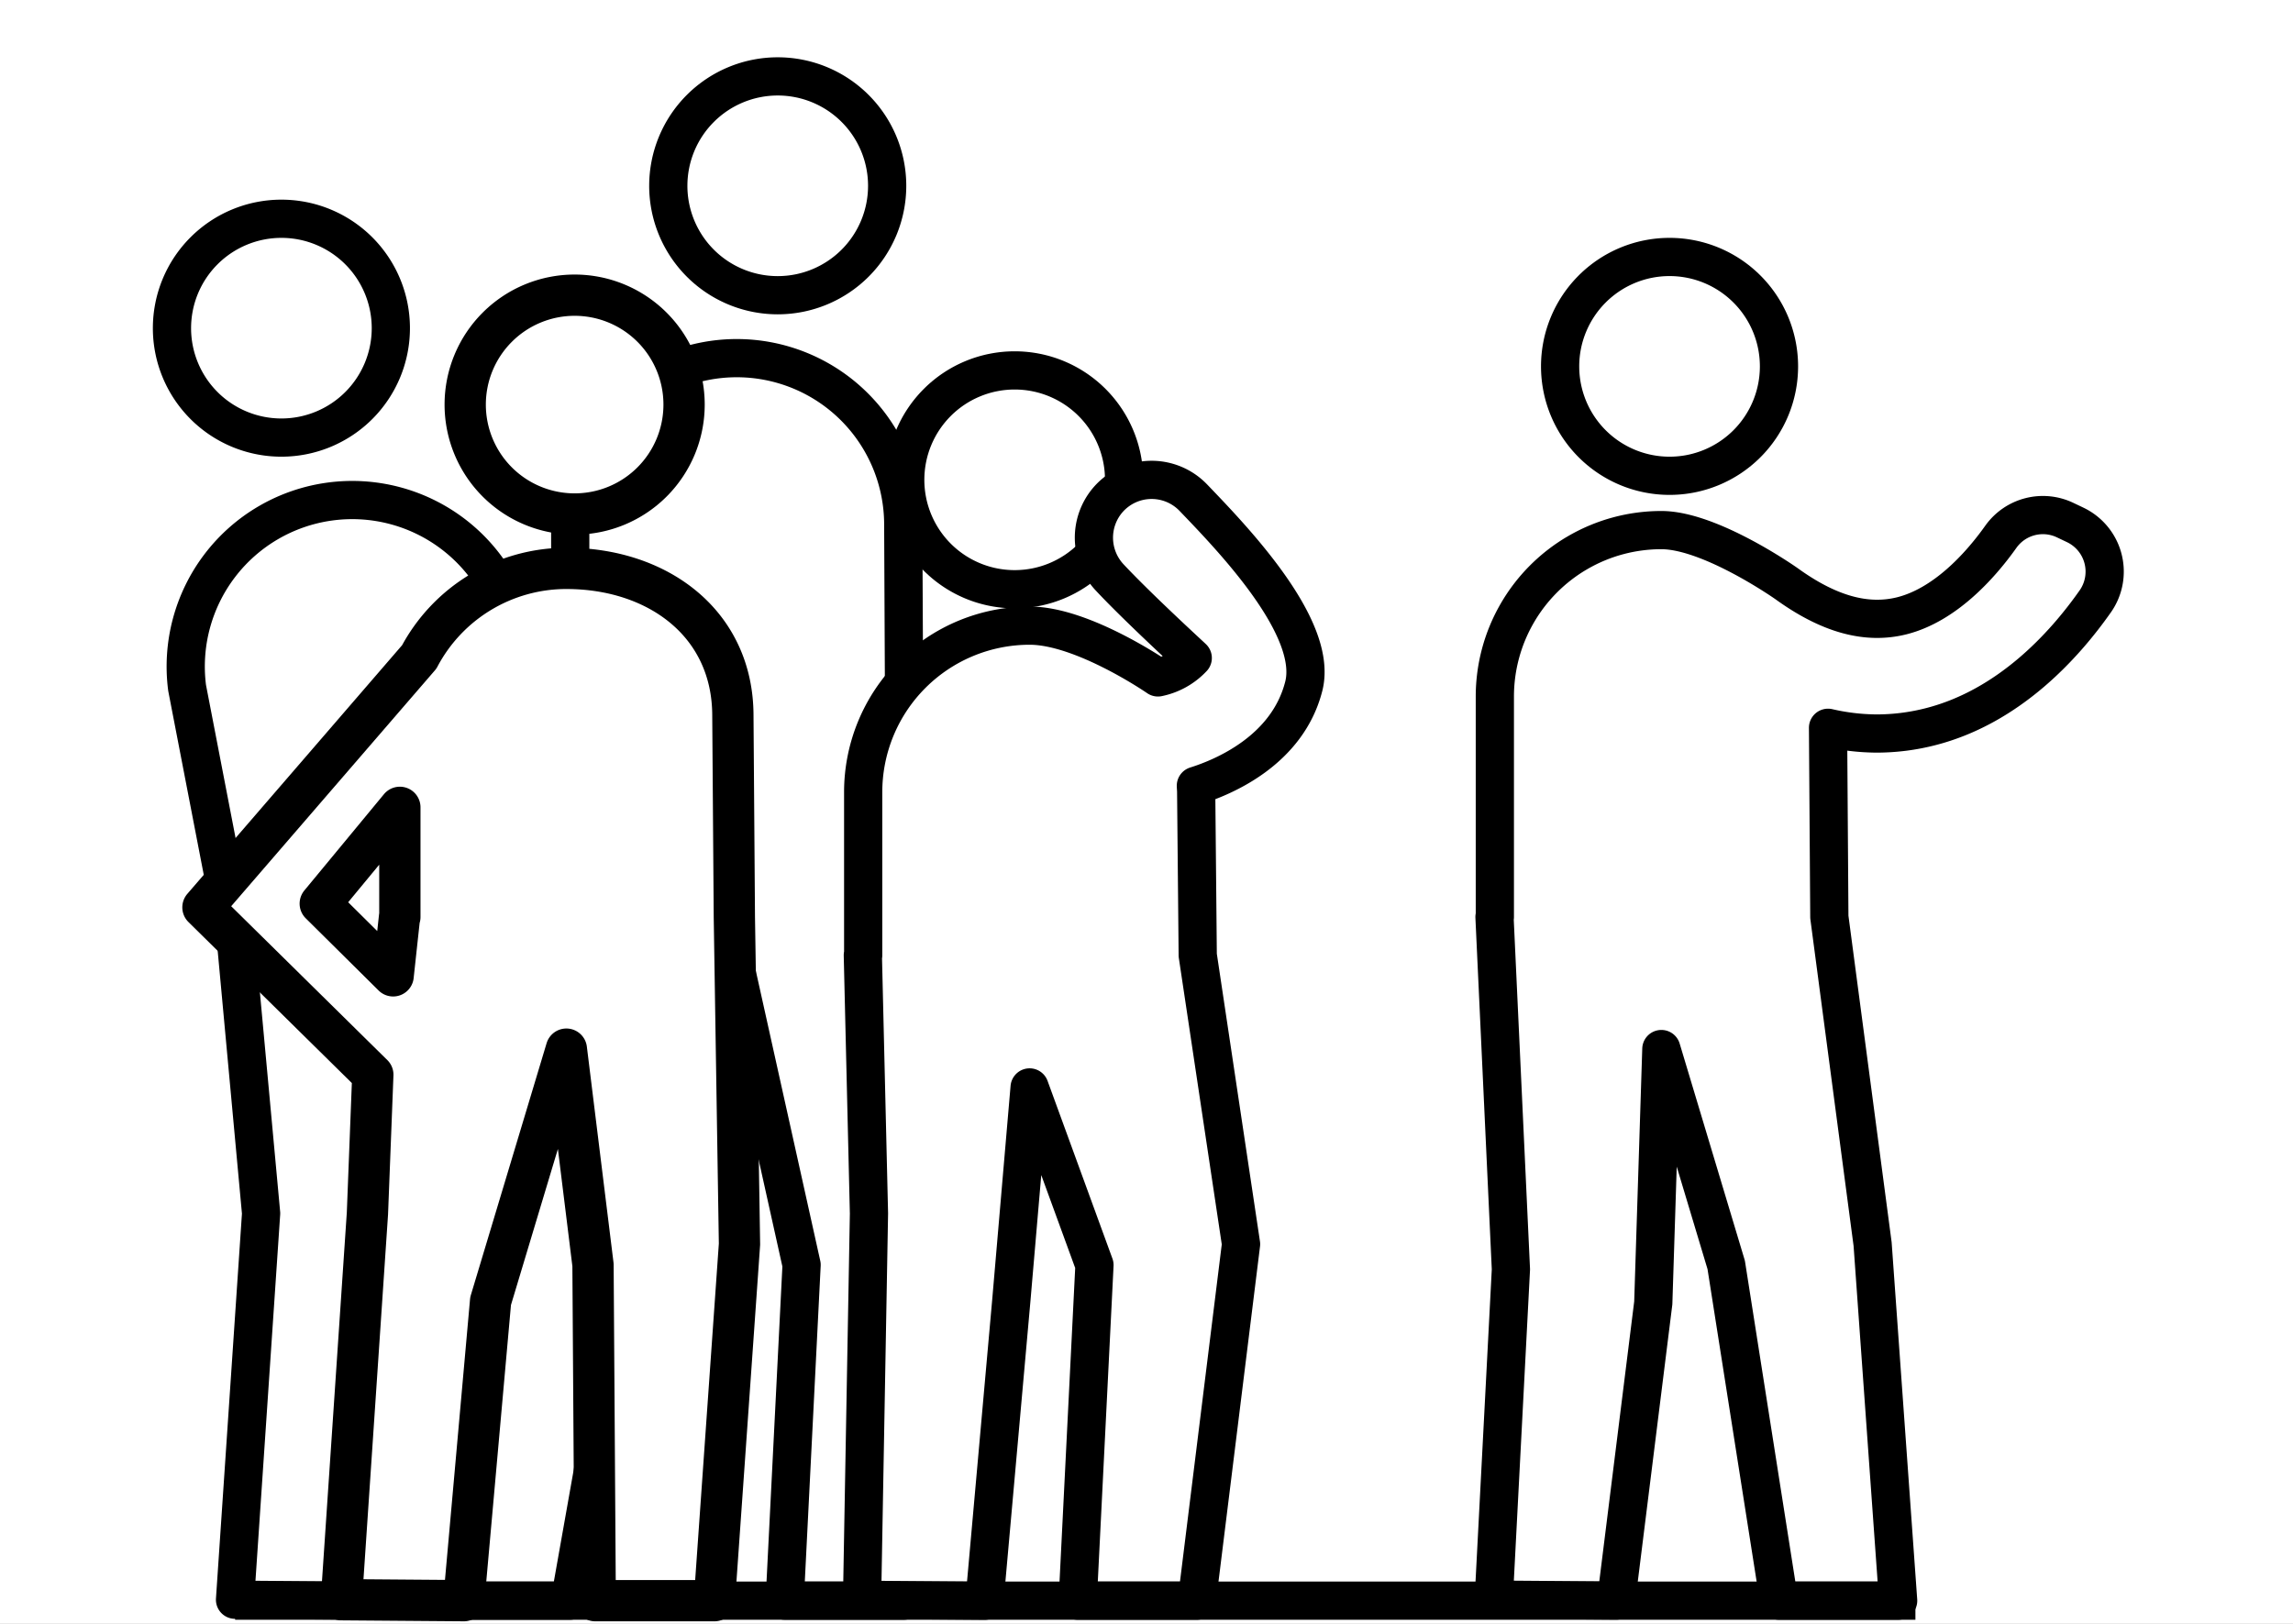 <svg xmlns="http://www.w3.org/2000/svg" xmlns:xlink="http://www.w3.org/1999/xlink" width="120" height="85" viewBox="0 0 120 85">
  <rect x="0" y="0" width="120" height="85" fill="#808080" stroke="none"/>
  <defs>
    <clipPath id="clip-path">
      <rect id="Rectangle_1608" data-name="Rectangle 1608" width="103.152" height="81.867" transform="translate(0 0)" fill="none"/>
    </clipPath>
    <clipPath id="clip-malgrupp-3">
      <rect width="120" height="85"/>
    </clipPath>
  </defs>
  <g id="malgrupp-3" clip-path="url(#clip-malgrupp-3)">
    <rect width="120" height="85" fill="#fff"/>
    <g id="Group_2914" data-name="Group 2914" transform="translate(8 3)">
      <g id="Group_2913" data-name="Group 2913" clip-path="url(#clip-path)">
        <path id="Path_5255" data-name="Path 5255" d="M39.347,40.995,39.27,24.461a8.714,8.714,0,0,0-17.428,0V40.995h-.018l.32,19.522-.361,20.219,6.407.05,1.4-15.68.962-17.19L33.95,63.211l-.884,17.575H39.3l2.312-18.663Z" fill="#fff"/>
        <path id="Path_5256" data-name="Path 5256" d="M39.347,40.995,39.27,24.461a8.714,8.714,0,0,0-17.428,0V40.995h-.018l.32,19.522-.361,20.219,6.407.05,1.4-15.68.962-17.19L33.95,63.211l-.884,17.575H39.3l2.312-18.663Z" fill="none" stroke="#000" stroke-linecap="round" stroke-linejoin="round" stroke-width="2"/>
        <path id="Path_5257" data-name="Path 5257" d="M32.7,12.453a5.727,5.727,0,1,0-5.726-5.727A5.726,5.726,0,0,0,32.7,12.453" fill="#fff"/>
        <path id="Path_5258" data-name="Path 5258" d="M32.7,12.453a5.727,5.727,0,1,0-5.726-5.727A5.726,5.726,0,0,0,32.7,12.453Z" fill="none" stroke="#000" stroke-linecap="round" stroke-linejoin="round" stroke-width="2"/>
        <path id="Path_5259" data-name="Path 5259" d="M71.071,63.445,70.212,45h.018V33.462a8.714,8.714,0,0,1,8.714-8.714c2.578,0,6.555,2.807,6.555,2.807,2.213,1.6,4.189,2.145,6.043,1.675,2.191-.559,4.024-2.516,5.181-4.15a2.7,2.7,0,0,1,3.354-.854l.5.238a2.709,2.709,0,0,1,1.085,4c-1.647,2.349-4.529,5.512-8.6,6.566a11.356,11.356,0,0,1-2.849.366,11.551,11.551,0,0,1-2.546-.3L87.735,45,90,62.124l1.336,18.663H85.1L82.338,63.212l-3.394-11.3-.423,13.29-1.943,15.58-6.407-.05Z" fill="#fff"/>
        <path id="Path_5260" data-name="Path 5260" d="M71.071,63.445,70.212,45h.018V33.462a8.714,8.714,0,0,1,8.714-8.714c2.578,0,6.555,2.807,6.555,2.807,2.213,1.6,4.189,2.145,6.043,1.675,2.191-.559,4.024-2.516,5.181-4.15a2.7,2.7,0,0,1,3.354-.854l.5.238a2.709,2.709,0,0,1,1.085,4c-1.647,2.349-4.529,5.512-8.6,6.566a11.356,11.356,0,0,1-2.849.366,11.551,11.551,0,0,1-2.546-.3L87.735,45,90,62.124l1.336,18.663H85.1L82.338,63.212l-3.394-11.3-.423,13.29-1.943,15.58-6.407-.05Z" fill="none" stroke="#000" stroke-linecap="round" stroke-linejoin="round" stroke-width="2"/>
        <path id="Path_5261" data-name="Path 5261" d="M79.376,21.905A5.727,5.727,0,1,1,85.1,16.178a5.726,5.726,0,0,1-5.726,5.727" fill="#fff"/>
        <path id="Path_5262" data-name="Path 5262" d="M79.376,21.905A5.727,5.727,0,1,1,85.1,16.178,5.726,5.726,0,0,1,79.376,21.905Z" fill="none" stroke="#000" stroke-linecap="round" stroke-linejoin="round" stroke-width="2"/>
        <path id="Path_5263" data-name="Path 5263" d="M45.1,27.843a5.727,5.727,0,1,0-5.726-5.727A5.726,5.726,0,0,0,45.1,27.843" fill="#fff"/>
        <path id="Path_5264" data-name="Path 5264" d="M45.1,27.843a5.727,5.727,0,1,0-5.726-5.727A5.726,5.726,0,0,0,45.1,27.843Z" fill="none" stroke="#000" stroke-linecap="round" stroke-linejoin="round" stroke-width="2"/>
        <path id="Path_5265" data-name="Path 5265" d="M50,23.144h0a3.037,3.037,0,0,0,.075,4.083c1.493,1.6,4.346,4.207,4.345,4.215A3.429,3.429,0,0,1,52.6,32.459s-3.92-2.71-6.713-2.71a8.714,8.714,0,0,0-8.714,8.714V47h-.018l.321,13.521-.362,20.22,6.408.05,1.4-15.68.961-11.19,3.394,9.3L48.4,80.787h6.236l2.312-18.663L54.681,47,54.6,38.463c0-.113-.012-.222-.016-.333,1.445-.453,4.789-1.844,5.646-5.207.786-3.086-3.774-7.781-5.784-9.878a3.023,3.023,0,0,0-4.45.1" fill="#fff"/>
        <path id="Path_5266" data-name="Path 5266" d="M50,23.144h0a3.037,3.037,0,0,0,.075,4.083c1.493,1.6,4.346,4.207,4.345,4.215A3.429,3.429,0,0,1,52.6,32.459s-3.92-2.71-6.713-2.71a8.714,8.714,0,0,0-8.714,8.714V47h-.018l.321,13.521-.362,20.22,6.408.05,1.4-15.68.961-11.19,3.394,9.3L48.4,80.787h6.236l2.312-18.663L54.681,47,54.6,38.463c0-.113-.012-.222-.016-.333,1.445-.453,4.789-1.844,5.646-5.207.786-3.086-3.774-7.781-5.784-9.878A3.023,3.023,0,0,0,50,23.144Z" fill="none" stroke="#000" stroke-linecap="round" stroke-linejoin="round" stroke-width="2"/>
        <path id="Path_5267" data-name="Path 5267" d="M21.722,44.014,19.052,30.6a8.714,8.714,0,0,0-17.26,2.408L4.385,46.432l-.02,0,1.3,14.083L4.3,80.737l6.408.05,2.4-15.68.962-13.19,3.394,11.3L15.588,80.787h6.235l3.313-18.663Z" fill="#fff"/>
        <path id="Path_5268" data-name="Path 5268" d="M21.722,44.014,19.052,30.6a8.714,8.714,0,0,0-17.26,2.408L4.385,46.432l-.02,0,1.3,14.083L4.3,80.737l6.408.05,2.4-15.68.962-13.19,3.394,11.3L15.588,80.787h6.235l3.313-18.663Z" fill="none" stroke="#000" stroke-linecap="round" stroke-linejoin="round" stroke-width="2"/>
        <path id="Path_5269" data-name="Path 5269" d="M6.726,19.905A5.727,5.727,0,1,0,1,14.178a5.726,5.726,0,0,0,5.726,5.727" fill="#fff"/>
        <path id="Path_5270" data-name="Path 5270" d="M6.726,19.905A5.727,5.727,0,1,0,1,14.178,5.726,5.726,0,0,0,6.726,19.905Z" fill="none" stroke="#000" stroke-linecap="round" stroke-linejoin="round" stroke-width="2"/>
        <path id="Path_5271" data-name="Path 5271" d="M30.431,45l-.077-10.534c0-4.813-3.9-7.714-8.714-7.714a8.709,8.709,0,0,0-7.7,4.635L2.621,44.495l8.89,8.762-.282,7.26L9.867,80.737l6.407.05,1.4-15.681L21.64,51.917l1.394,11.294.116,17.576h6.237L30.7,62.124Zm-21.671-.7,4.166-5.04V45h-.018l-.334,3.08Z" fill="#fff"/>
        <path id="Path_5272" data-name="Path 5272" d="M30.431,45l-.077-10.534c0-4.813-3.9-7.714-8.714-7.714a8.709,8.709,0,0,0-7.7,4.635L2.621,44.495l8.89,8.762-.282,7.26L9.867,80.737l6.407.05,1.4-15.681L21.64,51.917l1.394,11.294.116,17.576h6.237L30.7,62.124Zm-21.671-.7,4.166-5.04V45h-.018l-.334,3.08Z" fill="none" stroke="#000" stroke-linecap="round" stroke-linejoin="round" stroke-width="2.16"/>
        <path id="Path_5273" data-name="Path 5273" d="M22.072,23.905a5.727,5.727,0,1,0-5.726-5.727,5.726,5.726,0,0,0,5.726,5.727" fill="#fff"/>
        <path id="Path_5274" data-name="Path 5274" d="M22.072,23.905a5.727,5.727,0,1,0-5.726-5.727A5.726,5.726,0,0,0,22.072,23.905Z" fill="none" stroke="#000" stroke-linecap="round" stroke-linejoin="round" stroke-width="2.16"/>
        <line id="Line_358" data-name="Line 358" x2="87.936" transform="translate(4.304 80.786)" fill="#fff"/>
        <line id="Line_359" data-name="Line 359" x2="87.936" transform="translate(4.304 80.786)" fill="none" stroke="#000" stroke-miterlimit="10" stroke-width="2"/>
      </g>
    </g>
  </g>
</svg>
